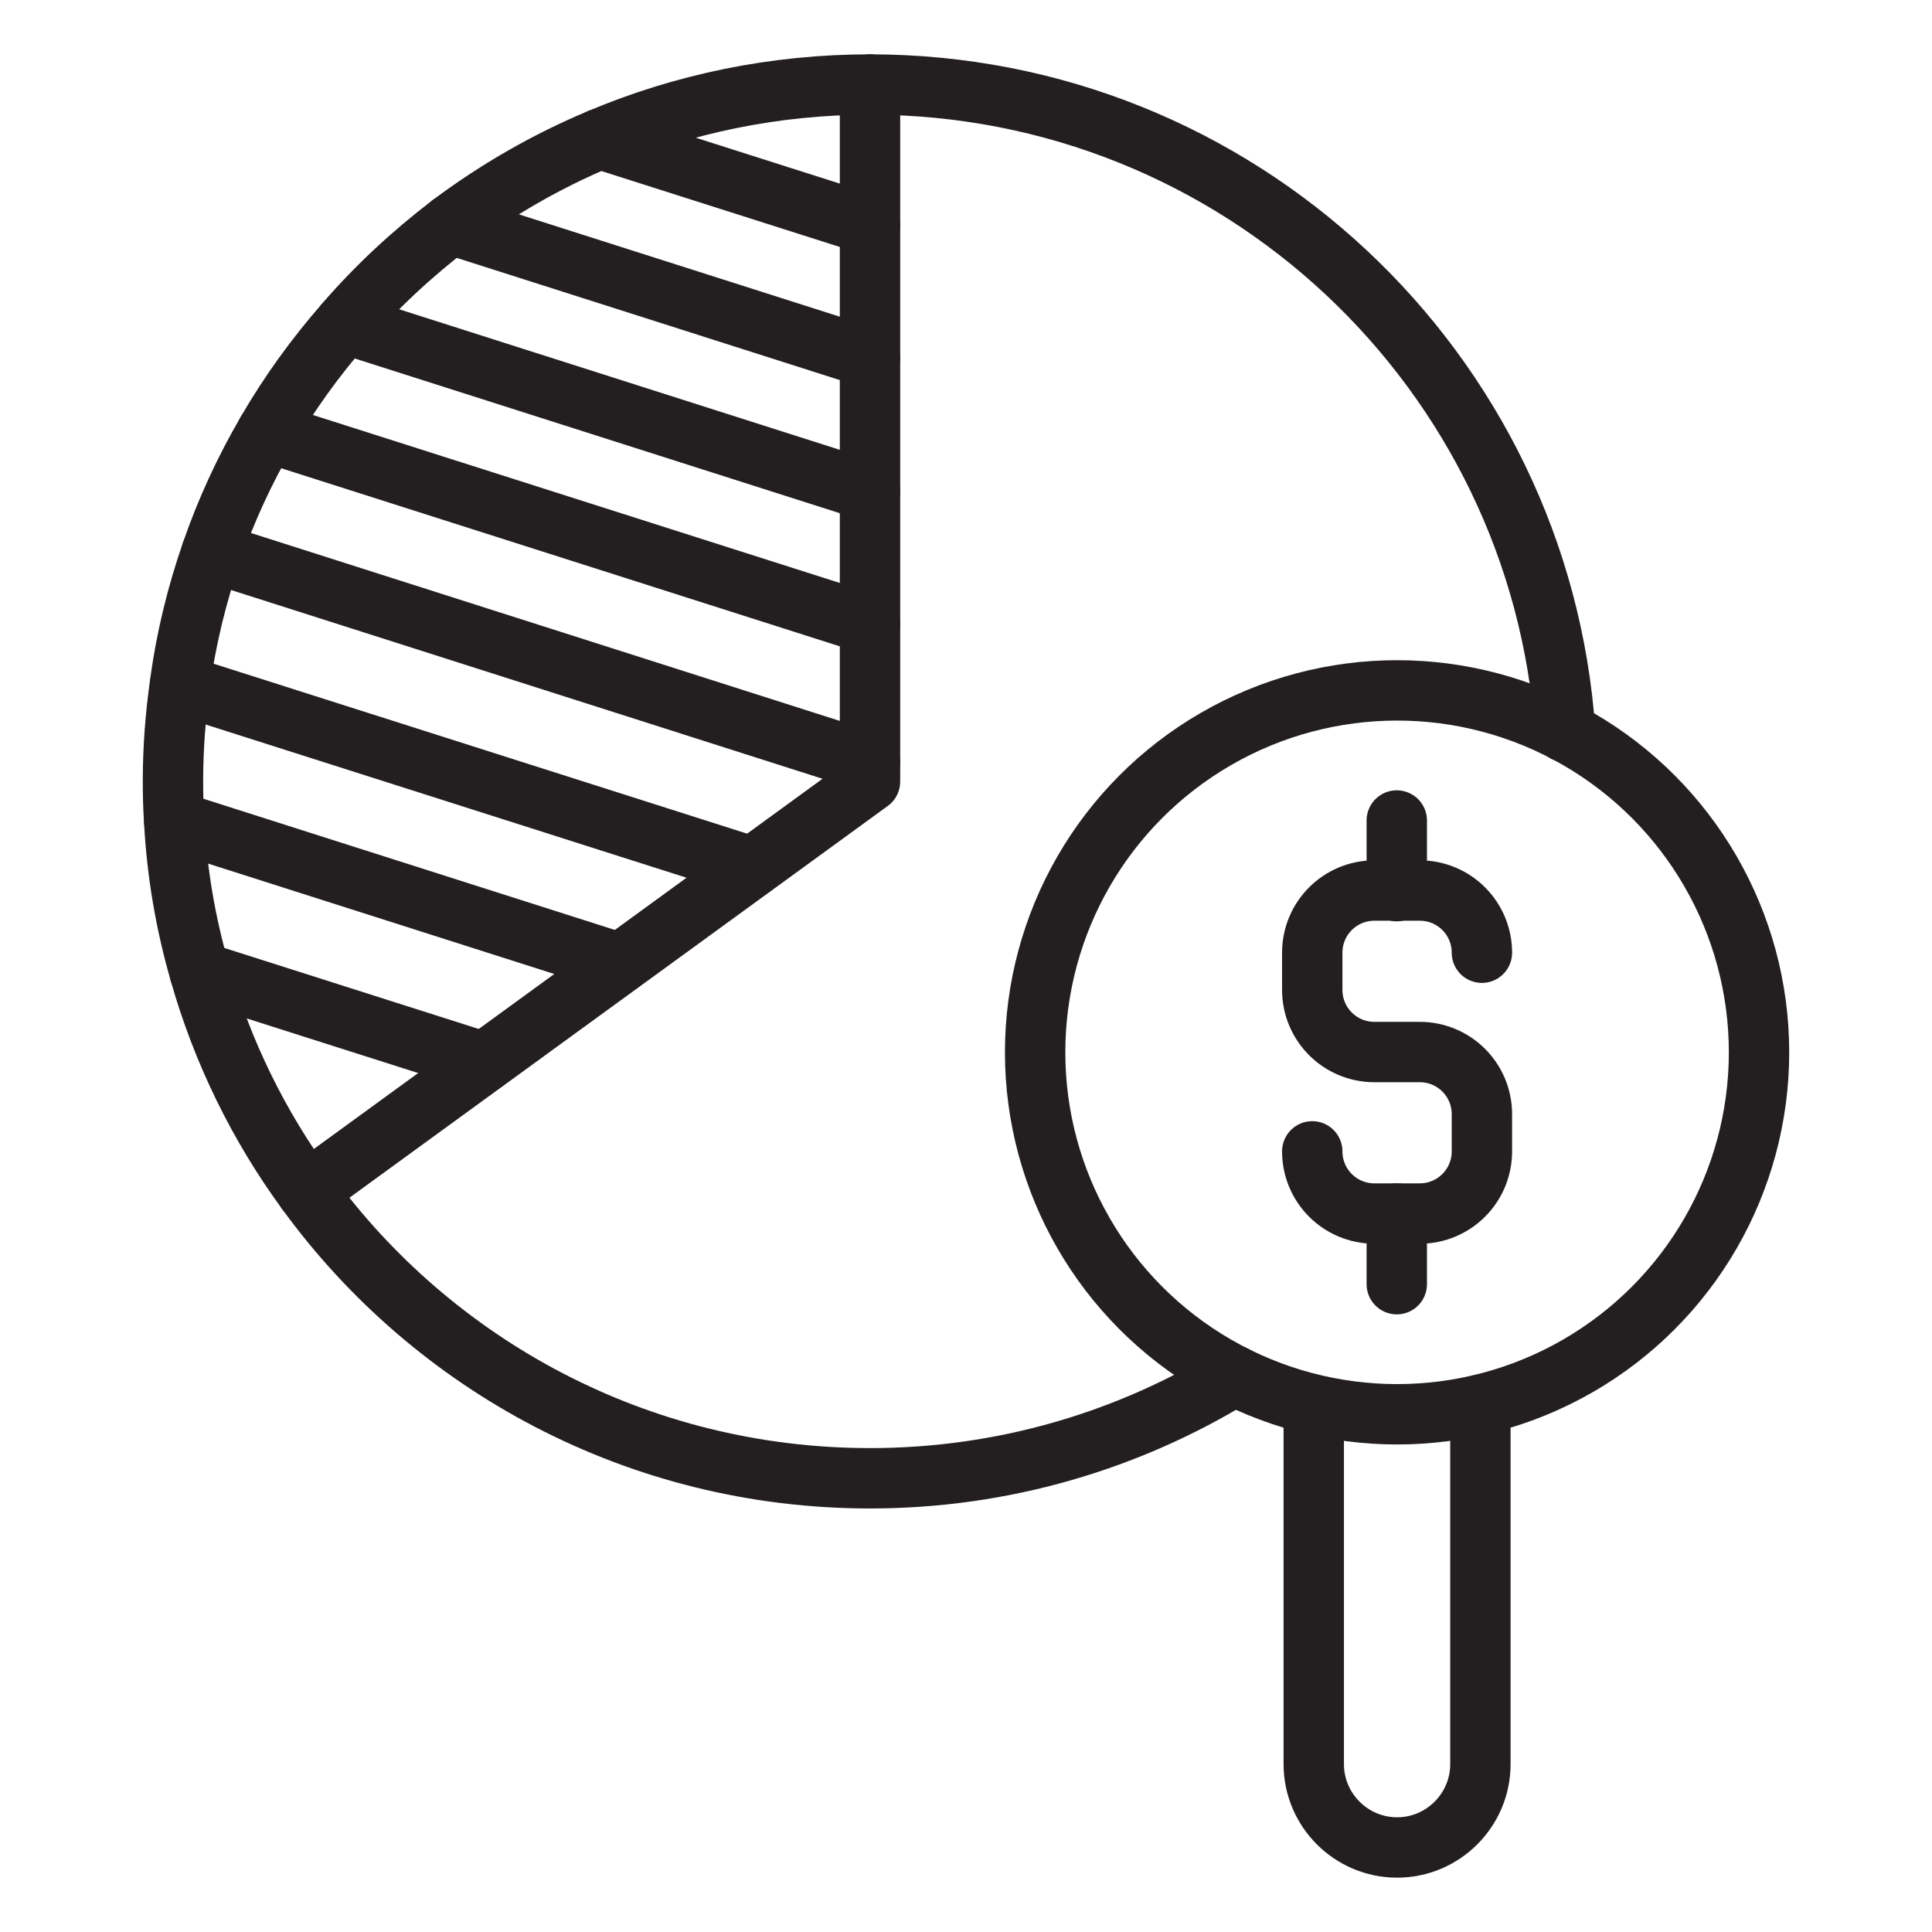 <?xml version="1.0" encoding="UTF-8"?>
<svg xmlns="http://www.w3.org/2000/svg" version="1.1" viewBox="0 0 64 64">
  <defs>
    <style>
      .cls-1 {
        fill: none;
        stroke: #231f20;
        stroke-linecap: round;
        stroke-linejoin: round;
        stroke-width: 2px;
      }
    </style>
  </defs>
  <!-- Generator: Adobe Illustrator 28.7.3, SVG Export Plug-In . SVG Version: 1.2.0 Build 164)  -->
  <g>
    <g id="Layer_1">
      <g>
        <path class="cls-1" d="M51.85,24.25c-.83-11.99-10.83-21.45-23.03-21.45-3.17,0-6.2.64-8.95,1.8-1.77.74-3.43,1.7-4.94,2.83-1.28.98-2.46,2.07-3.51,3.29-.97,1.11-1.84,2.31-2.58,3.59-.73,1.25-1.35,2.59-1.83,3.98-.49,1.41-.85,2.87-1.05,4.39-.15,1.05-.23,2.11-.23,3.2,0,.44.01.88.04,1.32.09,1.72.38,3.39.84,4.99.75,2.65,1.96,5.11,3.55,7.28,4.19,5.76,10.99,9.5,18.66,9.5,4.42,0,8.56-1.25,12.07-3.4"/>
        <polyline class="cls-1" points="28.82 2.8 28.82 25.89 10.16 39.47"/>
        <circle class="cls-1" cx="46.28" cy="34.86" r="11.99"/>
        <path class="cls-1" d="M49.04,46.53v11.91c0,1.52-1.24,2.76-2.76,2.76h0c-1.52,0-2.76-1.24-2.76-2.76v-11.9"/>
        <line class="cls-1" x1="16.03" y1="35.19" x2="6.61" y2="32.19"/>
        <line class="cls-1" x1="20.54" y1="31.91" x2="5.77" y2="27.2"/>
        <line class="cls-1" x1="24.92" y1="28.72" x2="5.96" y2="22.68"/>
        <line class="cls-1" x1="28.82" y1="20.68" x2="8.84" y2="14.31"/>
        <line class="cls-1" x1="28.82" y1="16.27" x2="11.42" y2="10.72"/>
        <line class="cls-1" x1="28.82" y1="11.86" x2="14.93" y2="7.43"/>
        <line class="cls-1" x1="28.82" y1="7.45" x2="19.87" y2="4.6"/>
        <line class="cls-1" x1="28.82" y1="25.25" x2="7.01" y2="18.29"/>
        <path class="cls-1" d="M43.47,38.14h0c0,1.14.92,2.06,2.06,2.06h1.5c1.14,0,2.06-.92,2.06-2.06v-1.23c0-1.14-.92-2.06-2.06-2.06h-1.5c-1.14,0-2.06-.92-2.06-2.06v-1.23c0-1.14.92-2.06,2.06-2.06h1.5c1.14,0,2.06.92,2.06,2.06h0"/>
        <line class="cls-1" x1="46.27" y1="29.52" x2="46.27" y2="27.18"/>
        <line class="cls-1" x1="46.27" y1="42.54" x2="46.27" y2="40.2"/>
      </g>
    </g>
  </g>
</svg>